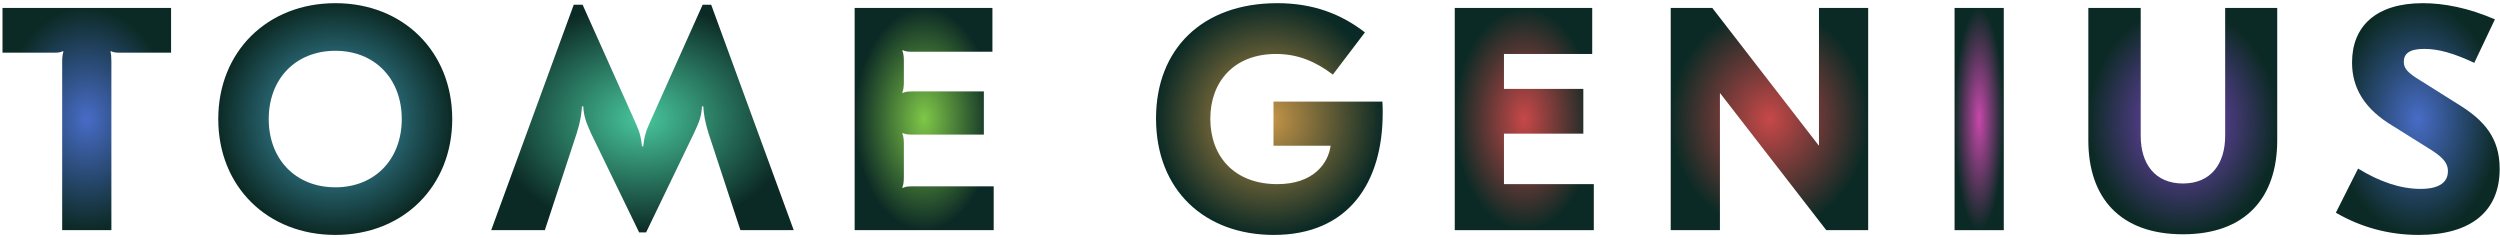 <svg width="630" height="60" viewBox="0 0 630 60" fill="none" xmlns="http://www.w3.org/2000/svg">
<path d="M610.557 0.8C615.917 0.8 622.077 2 628.717 4.88L623.517 15.84C618.397 13.44 614.557 12.32 610.877 12.32C606.957 12.32 605.757 13.68 605.757 15.6C605.757 17.28 606.797 18.4 609.997 20.32L619.277 26.16C625.997 30.24 629.917 34.72 629.917 42.56C629.917 53.36 622.557 59.2 609.517 59.2C601.997 59.2 594.957 57.28 588.637 53.6L594.237 42.48C599.597 45.76 604.877 47.6 609.997 47.6C614.477 47.6 616.877 46.08 616.877 43.12C616.877 40.56 614.717 39.04 611.597 37.12L603.037 31.76C595.757 27.44 592.717 22.08 592.717 15.76C592.717 6.64 598.717 0.8 610.557 0.8Z" fill="url(#paint0_radial_52_26)"/>
<path d="M560.74 2H573.86V35.36C573.86 49.84 565.86 59.04 550.1 59.04C534.26 59.04 526.26 49.84 526.26 35.36V2H539.46V34.24C539.46 41.28 543.06 46.24 550.1 46.24C557.14 46.24 560.74 41.28 560.74 34.24V2Z" fill="url(#paint1_radial_52_26)"/>
<path d="M492.551 2H504.951V58H492.551V2Z" fill="url(#paint2_radial_52_26)"/>
<path d="M458.38 2H470.78V58H460.22L433.5 23.52H433.42V58H421.02V2H431.5L458.3 36.64H458.38V2Z" fill="url(#paint3_radial_52_26)"/>
<path d="M378.998 33.68V46.4H401.638V58H366.598V2H401.238V13.6H378.998V22.4H398.998V33.68H378.998Z" fill="url(#paint4_radial_52_26)"/>
<path d="M320.92 25.6H348.36C348.44 26.56 348.44 27.52 348.44 28.48C348.44 46.08 339.8 59.2 321 59.2C303.72 59.2 291.32 48.08 291.32 29.84C291.32 12.48 302.84 0.8 321.88 0.8C330.92 0.8 337.96 3.52 343.96 8.16L335.88 18.8C331.56 15.52 327.08 13.6 321.56 13.6C310.92 13.6 305 20.64 305 29.92C305 39.44 311.08 46.4 321.88 46.4C330.92 46.4 334.68 41.28 335.32 36.72H320.92V25.6Z" fill="url(#paint5_radial_52_26)"/>
<path d="M250.091 2V13.04H229.771C228.491 13.04 227.931 12.88 227.531 12.64L227.371 12.8C227.611 13.2 227.771 14.16 227.771 15.2V20.8C227.771 21.92 227.611 22.88 227.371 23.28L227.531 23.44C227.931 23.2 228.491 23.04 229.771 23.04H247.931V33.92H229.771C228.491 33.92 227.931 33.76 227.531 33.52L227.371 33.68C227.611 34.08 227.771 35.04 227.771 36.08V44.8C227.771 45.84 227.611 46.8 227.371 47.2L227.531 47.36C227.931 47.12 228.491 46.96 229.771 46.96H250.411V58H215.371V2H250.091Z" fill="url(#paint6_radial_52_26)"/>
<path d="M161.061 58.56L148.901 33.52C147.541 30.48 147.141 29.2 146.981 26.8H146.661C146.501 29.12 146.181 30.88 145.301 33.68L137.301 58H123.781L144.581 1.2H146.821L160.341 31.36C161.381 33.68 161.541 34.88 161.781 36.88H162.101C162.341 34.88 162.501 33.68 163.541 31.36L177.061 1.2H179.221L200.021 58H186.581L178.581 33.68C177.701 30.88 177.381 29.12 177.221 26.8H176.901C176.741 29.2 176.341 30.48 174.901 33.52L162.821 58.56H161.061Z" fill="url(#paint7_radial_52_26)"/>
<path d="M84.522 0.8C101.642 0.8 113.962 13.04 113.962 30C113.962 46.96 101.642 59.2 84.522 59.2C67.322 59.2 55.002 46.96 55.002 30C55.002 13.04 67.322 0.8 84.522 0.8ZM84.522 12.8C74.522 12.8 67.722 19.84 67.722 30C67.722 40.16 74.522 47.2 84.522 47.2C94.442 47.2 101.242 40.16 101.242 30C101.242 19.84 94.442 12.8 84.522 12.8Z" fill="url(#paint8_radial_52_26)"/>
<path d="M43.109 2V13.28H30.069C28.949 13.28 28.389 13.12 27.989 12.88L27.829 13.04C27.989 13.44 28.069 14.32 28.069 15.44V58H15.669V15.44C15.669 14.32 15.829 13.44 15.989 13.04L15.829 12.88C15.429 13.12 14.869 13.28 13.749 13.28H0.629V2H43.109Z" fill="url(#paint9_radial_52_26)"/>
<defs>
<radialGradient id="paint0_radial_52_26" cx="0" cy="0" r="1" gradientUnits="userSpaceOnUse" gradientTransform="translate(609.277 30) rotate(90) scale(29.2 20.64)">
<stop stop-color="#486CC7"/>
<stop offset="1" stop-color="#0C2A25"/>
</radialGradient>
<radialGradient id="paint1_radial_52_26" cx="0" cy="0" r="1" gradientUnits="userSpaceOnUse" gradientTransform="translate(550.06 30.52) rotate(90) scale(28.52 23.8)">
<stop stop-color="#8048C7"/>
<stop offset="1" stop-color="#0C2A25"/>
</radialGradient>
<radialGradient id="paint2_radial_52_26" cx="0" cy="0" r="1" gradientUnits="userSpaceOnUse" gradientTransform="translate(498.751 30) rotate(90) scale(28 6.2)">
<stop stop-color="#C748AB"/>
<stop offset="1" stop-color="#0C2A25"/>
</radialGradient>
<radialGradient id="paint3_radial_52_26" cx="0" cy="0" r="1" gradientUnits="userSpaceOnUse" gradientTransform="translate(445.9 30) rotate(90) scale(28 24.88)">
<stop stop-color="#C74848"/>
<stop offset="1" stop-color="#0C2A25"/>
</radialGradient>
<radialGradient id="paint4_radial_52_26" cx="0" cy="0" r="1" gradientUnits="userSpaceOnUse" gradientTransform="translate(384.118 30) rotate(90) scale(28 17.52)">
<stop stop-color="#C74848"/>
<stop offset="1" stop-color="#0C2A25"/>
</radialGradient>
<radialGradient id="paint5_radial_52_26" cx="0" cy="0" r="1" gradientUnits="userSpaceOnUse" gradientTransform="translate(319.88 30) rotate(90) scale(29.2 28.56)">
<stop stop-color="#C79648"/>
<stop offset="1" stop-color="#0C2A25"/>
</radialGradient>
<radialGradient id="paint6_radial_52_26" cx="0" cy="0" r="1" gradientUnits="userSpaceOnUse" gradientTransform="translate(232.891 30) rotate(90) scale(28 17.52)">
<stop stop-color="#7FC748"/>
<stop offset="1" stop-color="#0C2A25"/>
</radialGradient>
<radialGradient id="paint7_radial_52_26" cx="0" cy="0" r="1" gradientUnits="userSpaceOnUse" gradientTransform="translate(161.901 29.88) rotate(90) scale(28.68 38.12)">
<stop stop-color="#48C79D"/>
<stop offset="1" stop-color="#0C2A25"/>
</radialGradient>
<radialGradient id="paint8_radial_52_26" cx="0" cy="0" r="1" gradientUnits="userSpaceOnUse" gradientTransform="translate(84.482 30) rotate(90) scale(29.2 29.48)">
<stop stop-color="#48A7C7"/>
<stop offset="1" stop-color="#0C2A25"/>
</radialGradient>
<radialGradient id="paint9_radial_52_26" cx="0" cy="0" r="1" gradientUnits="userSpaceOnUse" gradientTransform="translate(21.869 30) rotate(90) scale(28 21.24)">
<stop stop-color="#486CC7"/>
<stop offset="1" stop-color="#0C2A25"/>
</radialGradient>
</defs>
</svg>
